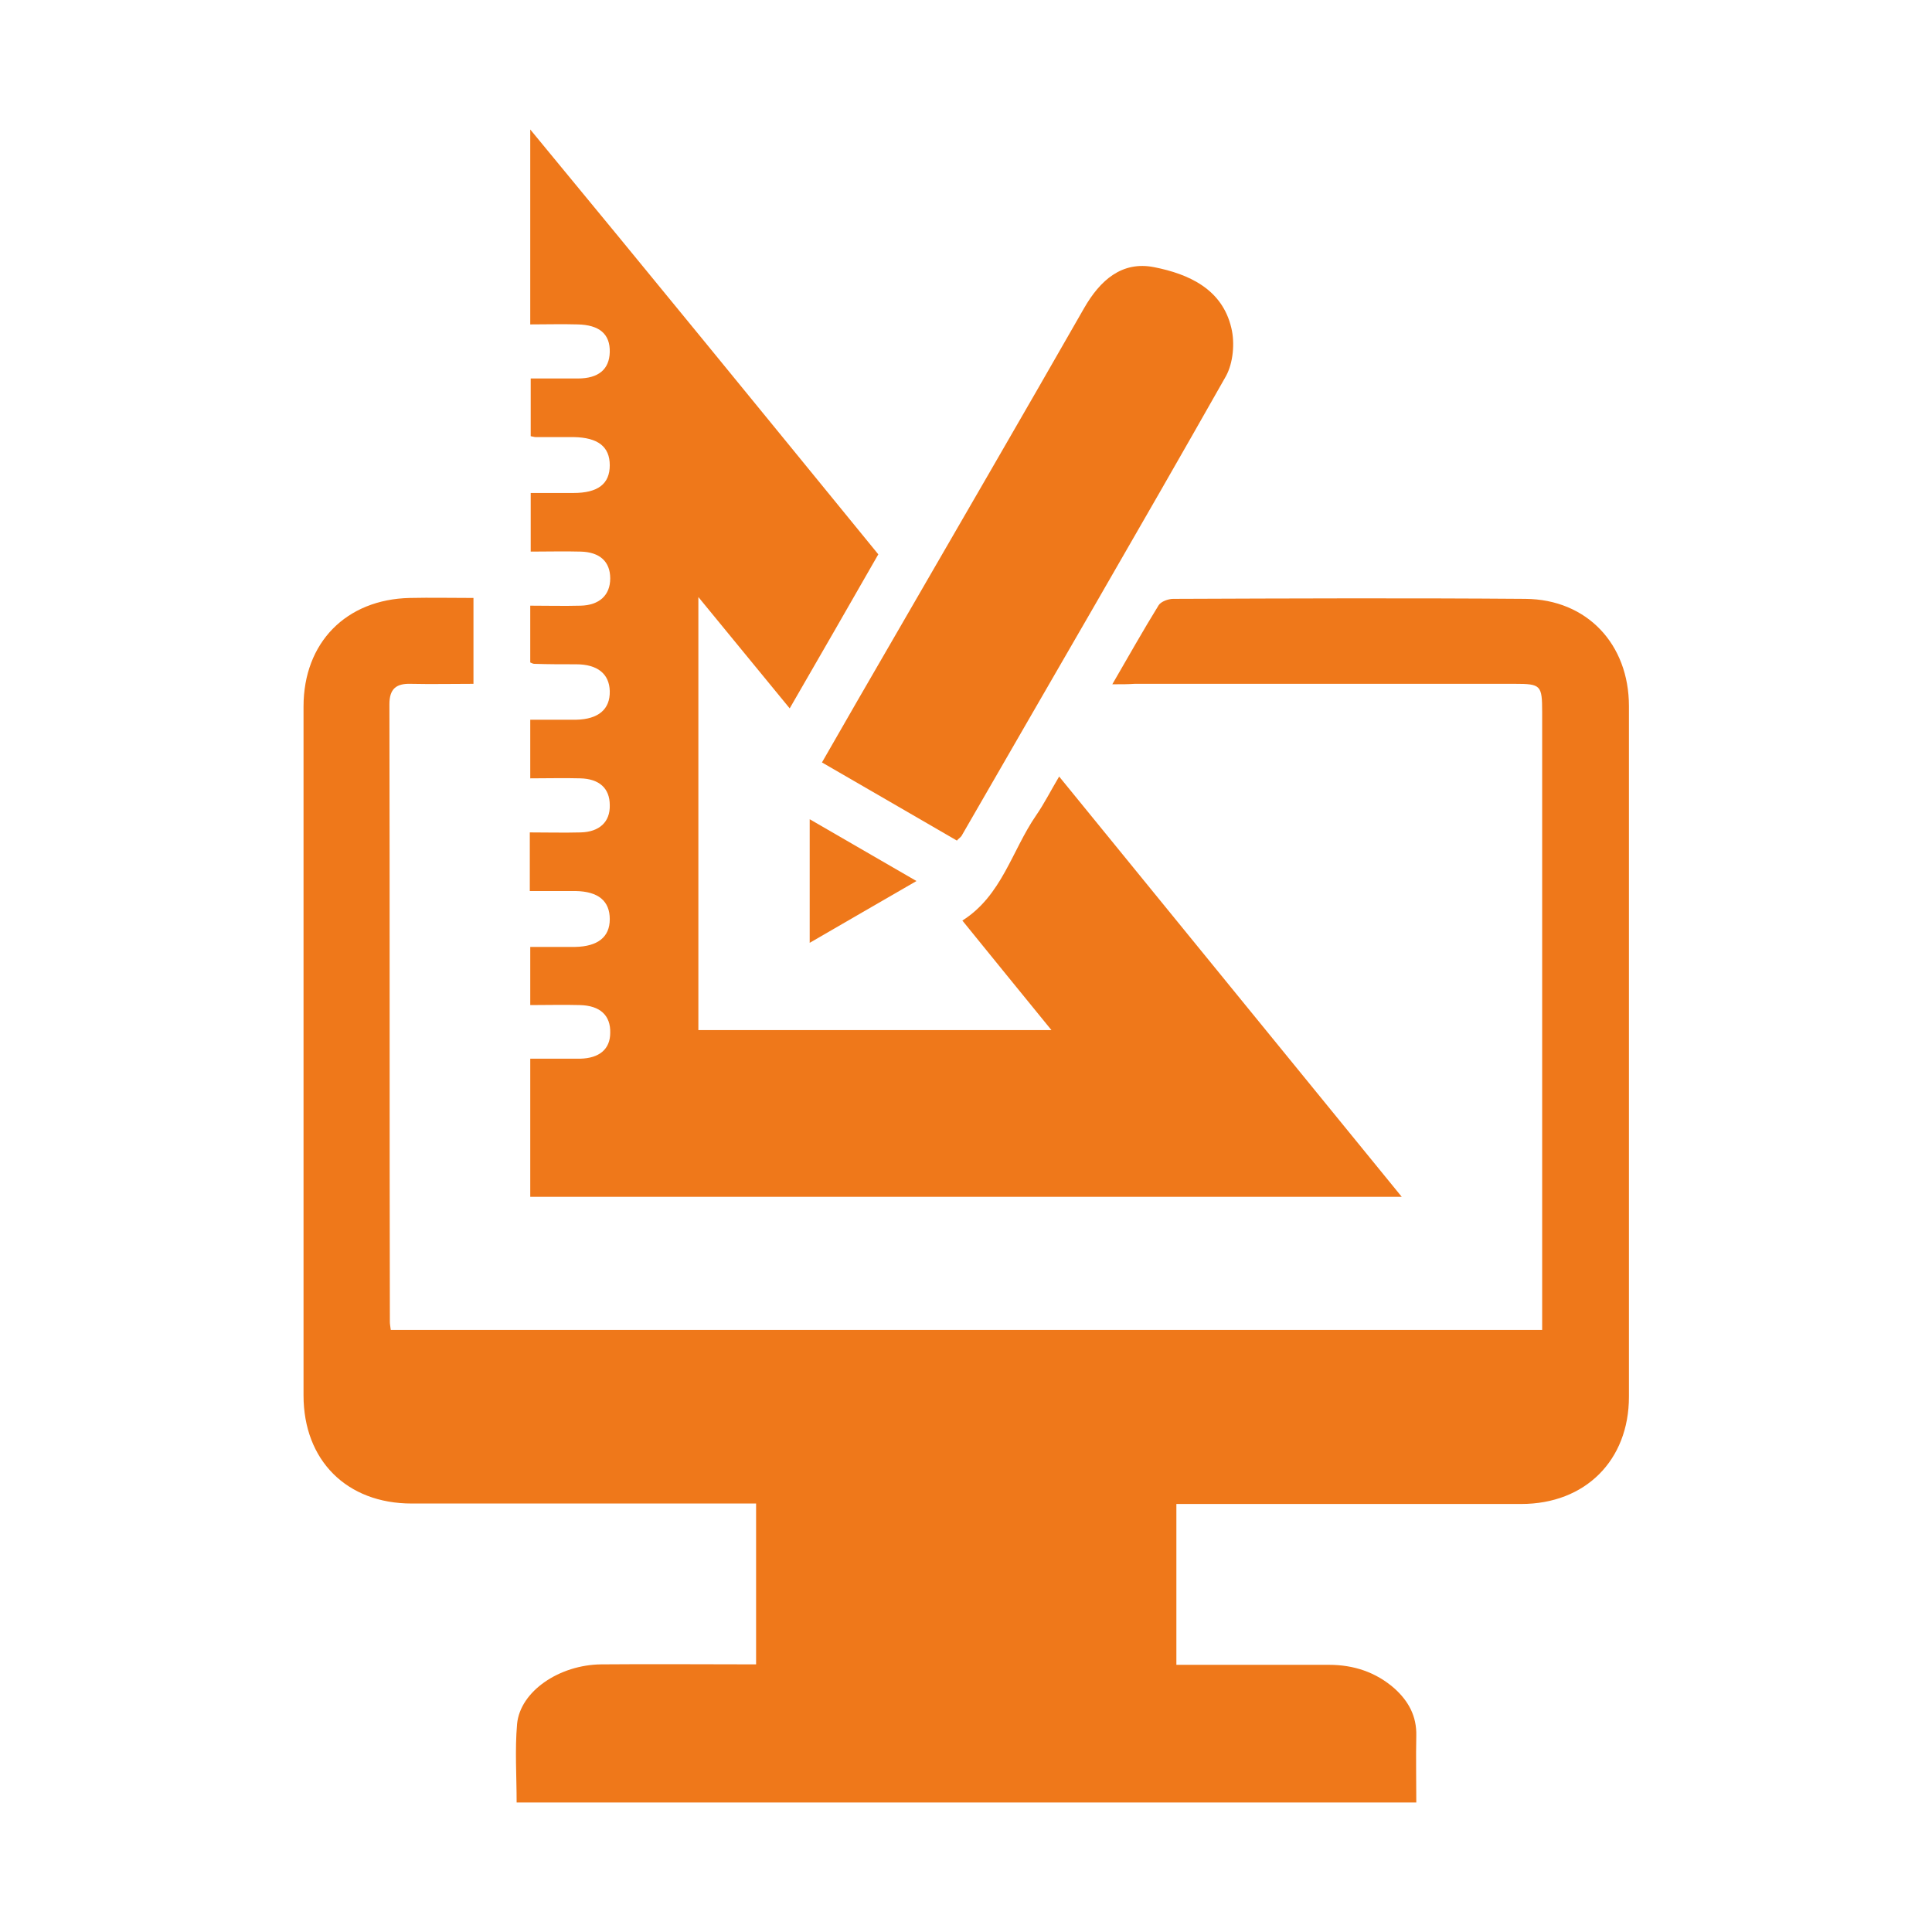 <?xml version="1.0" encoding="utf-8"?>
<!-- Generator: Adobe Illustrator 28.0.0, SVG Export Plug-In . SVG Version: 6.00 Build 0)  -->
<svg version="1.1" id="Ebene_1" xmlns="http://www.w3.org/2000/svg" xmlns:xlink="http://www.w3.org/1999/xlink" x="0px" y="0px"
	 width="425.2px" height="425.2px" viewBox="0 0 425.2 425.2" style="enable-background:new 0 0 425.2 425.2;" xml:space="preserve"
	>
<style type="text/css">
	.st0{fill:#EF781A;}
</style>
<g>
	<path class="st0" d="M244.8,150.6c3.6-6.2,6.8-11.9,10.2-17.4c0.5-0.8,2.1-1.4,3.2-1.4c25.8-0.1,51.7-0.2,77.5,0
		c13.6,0.1,22.8,10,22.8,23.6c0,50.7,0,101.3,0,152c0,14-9.6,23.6-23.7,23.6c-23.8,0-47.6,0-71.4,0c-1.4,0-2.8,0-4.5,0
		c0,11.7,0,23.3,0,35.4c1.3,0,2.6,0,4,0c9.9,0,19.7,0,29.6,0c5.4,0,10.3,1.6,14.4,5.2c3.1,2.8,4.9,6.1,4.8,10.4
		c-0.1,4.8,0,9.7,0,14.7c-66.1,0-131.9,0-198,0c0-5.8-0.4-11.6,0.1-17.3c0.7-7.2,9.3-13,18.5-13.1c11.2-0.1,22.5,0,34.1,0
		c0-11.7,0-23.3,0-35.4c-1.3,0-2.6,0-4,0c-23.9,0-47.8,0-71.8,0c-14.3,0-23.8-9.5-23.8-23.8c0-50.5,0-101.1,0-151.6
		c0-14.1,9.4-23.6,23.4-23.9c4.6-0.1,9.2,0,14,0c0,6.4,0,12.4,0,18.9c-4.7,0-9.2,0.1-13.8,0c-3.2-0.1-4.7,1.1-4.7,4.5
		c0.1,45.3,0,90.6,0.1,135.9c0,0.5,0.1,1,0.2,1.8c84.4,0,168.7,0,253.4,0c0-1.5,0-2.9,0-4.3c0-43.9,0-87.8,0-131.7
		c0-5.9-0.3-6.2-6-6.2c-27.9,0-55.8,0-83.7,0C248.3,150.6,246.9,150.6,244.8,150.6z"/>
	<path class="st0" d="M173.8,155.9c-6.8-8.3-13.2-16.1-20.1-24.5c0,32.2,0,63.6,0,95.3c25.6,0,51.3,0,77.7,0
		c-6.7-8.2-13.1-16.1-19.6-24.1c8.7-5.5,10.9-15.4,16.2-23.1c1.8-2.6,3.2-5.4,5.1-8.6c25.2,30.9,50.1,61.5,75.4,92.5
		c-64.3,0-127.9,0-191.8,0c0-10,0-19.9,0-30.4c3.7,0,7.4,0,11,0c4.2-0.1,6.6-2.1,6.6-5.7c0.1-3.8-2.2-6-6.7-6.1
		c-3.6-0.1-7.1,0-10.9,0c0-4.4,0-8.4,0-12.8c3.4,0,6.6,0,9.9,0c5-0.1,7.6-2.2,7.6-6.1c0-4-2.5-6.1-7.5-6.2c-3.3,0-6.6,0-10.1,0
		c0-4.4,0-8.4,0-12.9c3.8,0,7.5,0.1,11.2,0c4.1-0.1,6.5-2.3,6.4-6c0-3.7-2.3-5.8-6.5-5.9c-3.6-0.1-7.1,0-11,0c0-4.3,0-8.3,0-12.9
		c3.3,0,6.7,0,10.1,0c4.9-0.1,7.5-2.3,7.4-6.3c-0.1-3.8-2.7-5.9-7.4-5.9c-3.1,0-6.1,0-9.2-0.1c-0.2,0-0.5-0.1-0.9-0.3
		c0-3.9,0-8,0-12.5c3.8,0,7.4,0.1,11.1,0c4.1-0.1,6.5-2.3,6.5-6c0-3.7-2.3-5.8-6.5-5.9c-3.6-0.1-7.1,0-11,0c0-4.3,0-8.3,0-12.9
		c3.1,0,6.3,0,9.4,0c5.4,0,8-2,8-6.1c0-4.1-2.6-6.1-7.9-6.2c-2.8,0-5.6,0-8.4,0c-0.3,0-0.5-0.1-1.1-0.2c0-4,0-8.1,0-12.7
		c3.5,0,7,0,10.4,0c4.5,0,6.9-2,7-5.8c0.1-4-2.3-6-7.1-6.1c-3.4-0.1-6.8,0-10.4,0c0-14.3,0-28,0-42.9C142.8,60.1,168,91,193.3,122
		C186.9,133.2,180.5,144.3,173.8,155.9z"/>
	<path class="st0" d="M210.6,185c-9.8-5.7-19.7-11.4-29.7-17.2c5.2-9.1,10.3-17.9,15.4-26.7c14.1-24.4,28.3-48.8,42.3-73.3
		c3.5-6.1,8.3-10.4,15.4-9c7.6,1.5,15,4.8,17,13.4c0.8,3.3,0.4,7.7-1.2,10.6c-19.2,33.9-38.8,67.5-58.2,101.2
		C211.3,184.4,210.9,184.6,210.6,185z"/>
	<path class="st0" d="M178.2,180.3c7.8,4.5,15.4,8.9,23.5,13.6c-8.1,4.7-15.6,9-23.5,13.6C178.2,198.3,178.2,189.6,178.2,180.3z"/>
</g>
</svg>

